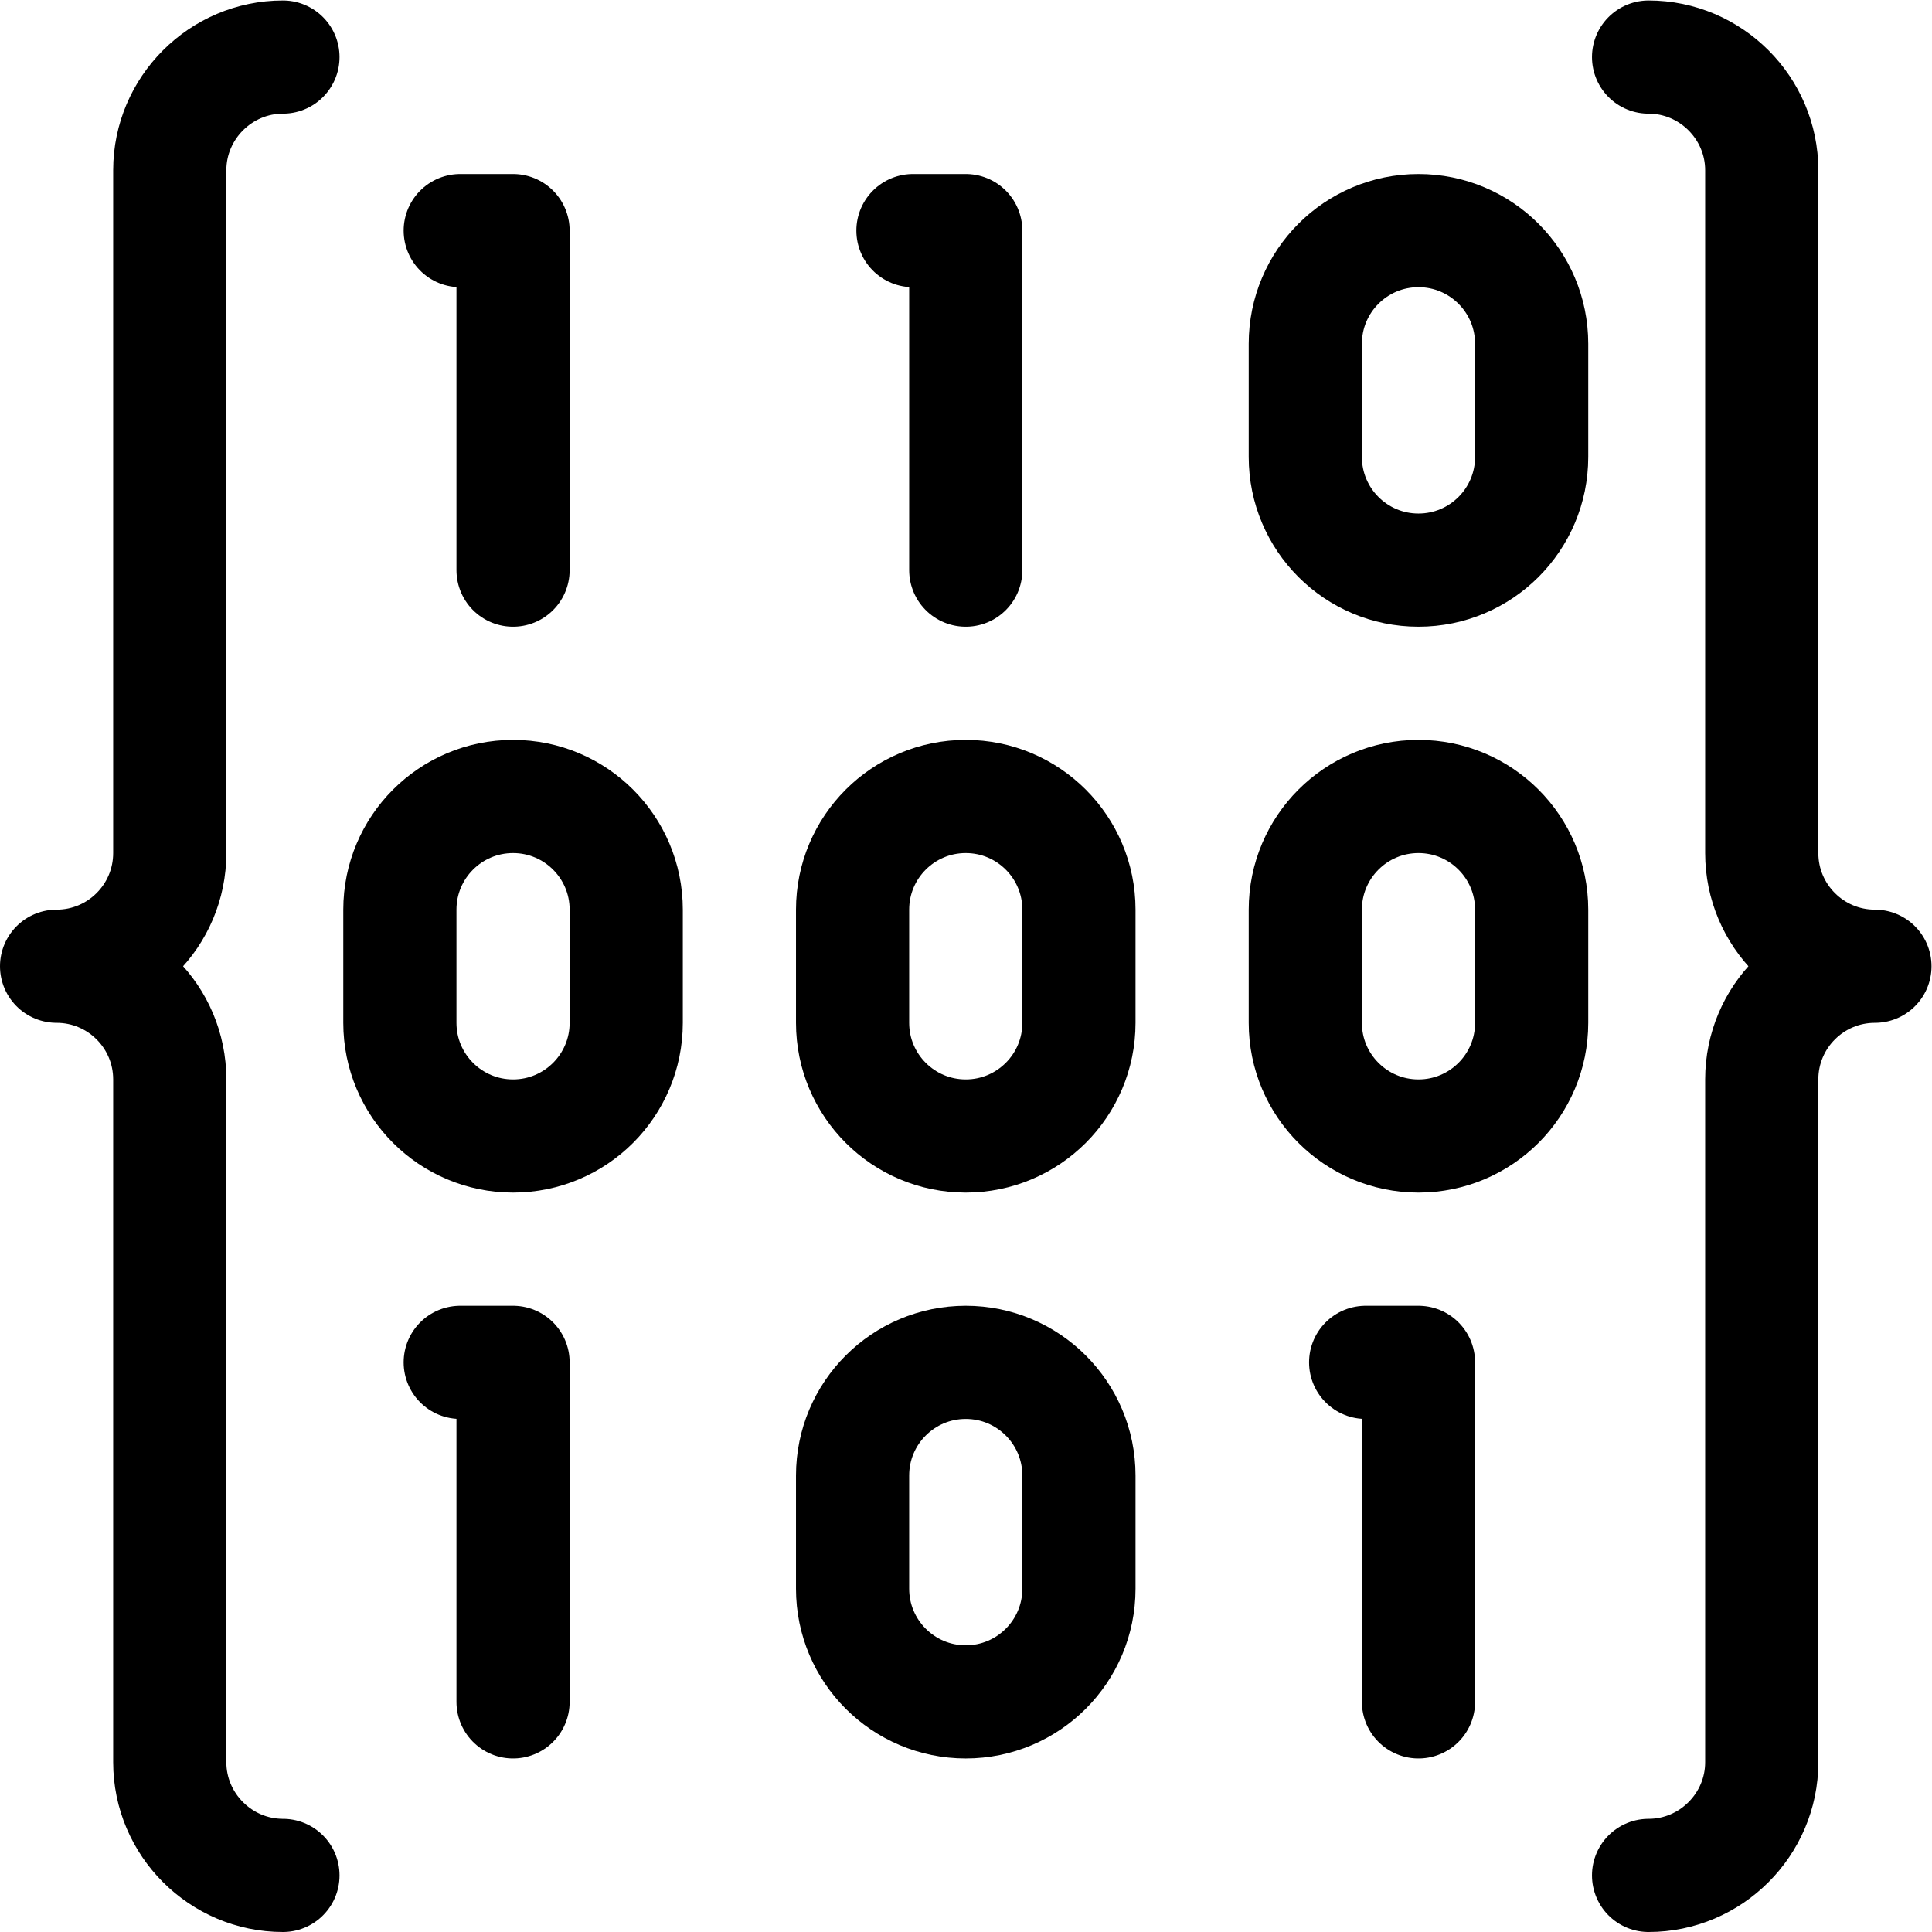 <?xml version="1.0" encoding="UTF-8" standalone="no"?>
<!-- Created with Inkscape (http://www.inkscape.org/) -->

<svg
   version="1.1"
   id="svg1812"
   xml:space="preserve"
   width="682.667"
   height="682.667"
   viewBox="0 0 682.667 682.667"
   xmlns="http://www.w3.org/2000/svg"
   xmlns:svg="http://www.w3.org/2000/svg"><defs
     id="defs1816"><clipPath
       clipPathUnits="userSpaceOnUse"
       id="clipPath1826"><path
         d="M 0,512 H 512 V 0 H 0 Z"
         id="path1824" /></clipPath></defs><g
     id="g1818"
     transform="matrix(1.333,0,0,-1.333,0,682.667)"><g
       id="g1820"><g
         id="g1822"
         clip-path="url(#clipPath1826)"><g
           id="g1828"
           transform="translate(75,15)"><path
             d="m 0,0 c -16.5,0 -30,13.5 -30,30 v 181 c 0,16.568 -13.431,30 -30,30 16.569,0 30,13.432 30,30 v 181 c 0,16.5 13.5,30 30,30"
             style="fill:none;stroke:#000000;stroke-width:30;stroke-linecap:round;stroke-linejoin:round;stroke-miterlimit:10;stroke-dasharray:none;stroke-opacity:1"
             id="path1830" /></g><g
           id="g1832"
           transform="translate(436.999,497)"><path
             d="m 0,0 c 16.5,0 30,-13.5 30,-30 v -181 c 0,-16.568 13.432,-30 30,-30 -16.568,0 -30,-13.432 -30,-30 v -181 c 0,-16.5 -13.5,-30 -30,-30"
             style="fill:none;stroke:#000000;stroke-width:30;stroke-linecap:round;stroke-linejoin:round;stroke-miterlimit:10;stroke-dasharray:none;stroke-opacity:1"
             id="path1834" /></g><g
           id="g1836"
           transform="translate(256,300.999)"><path
             d="m 0,0 c -16.568,0 -30,-13.432 -30,-30 v -29.999 c 0,-16.568 13.432,-30 30,-30 16.568,0 30,13.432 30,30 V -30 C 30,-13.432 16.568,0 0,0 Z"
             style="fill:none;stroke:#000000;stroke-width:30;stroke-linecap:round;stroke-linejoin:round;stroke-miterlimit:10;stroke-dasharray:none;stroke-opacity:1"
             id="path1838" /></g><g
           id="g1840"
           transform="translate(256,150.999)"><path
             d="m 0,0 c -16.568,0 -30,-13.432 -30,-30 v -29.999 c 0,-16.568 13.432,-30 30,-30 16.568,0 30,13.432 30,30 V -30 C 30,-13.432 16.568,0 0,0 Z"
             style="fill:none;stroke:#000000;stroke-width:30;stroke-linecap:round;stroke-linejoin:round;stroke-miterlimit:10;stroke-dasharray:none;stroke-opacity:1"
             id="path1842" /></g><g
           id="g1844"
           transform="translate(376.006,300.999)"><path
             d="m 0,0 c -16.568,0 -30,-13.432 -30,-30 v -29.999 c 0,-16.568 13.432,-30 30,-30 16.568,0 30,13.432 30,30 V -30 C 30,-13.432 16.568,0 0,0 Z"
             style="fill:none;stroke:#000000;stroke-width:30;stroke-linecap:round;stroke-linejoin:round;stroke-miterlimit:10;stroke-dasharray:none;stroke-opacity:1"
             id="path1846" /></g><g
           id="g1848"
           transform="translate(362.006,150.998)"><path
             d="M 0,0 H 14 V -89.999"
             style="fill:none;stroke:#000000;stroke-width:30;stroke-linecap:round;stroke-linejoin:round;stroke-miterlimit:10;stroke-dasharray:none;stroke-opacity:1"
             id="path1850" /></g><g
           id="g1852"
           transform="translate(135.998,300.999)"><path
             d="m 0,0 c -16.568,0 -30,-13.432 -30,-30 v -29.999 c 0,-16.568 13.432,-30 30,-30 16.568,0 30,13.432 30,30 V -30 C 30,-13.432 16.568,0 0,0 Z"
             style="fill:none;stroke:#000000;stroke-width:30;stroke-linecap:round;stroke-linejoin:round;stroke-miterlimit:10;stroke-dasharray:none;stroke-opacity:1"
             id="path1854" /></g><g
           id="g1856"
           transform="translate(121.998,150.998)"><path
             d="M 0,0 H 14 V -89.999"
             style="fill:none;stroke:#000000;stroke-width:30;stroke-linecap:round;stroke-linejoin:round;stroke-miterlimit:10;stroke-dasharray:none;stroke-opacity:1"
             id="path1858" /></g><g
           id="g1860"
           transform="translate(376.006,451.002)"><path
             d="m 0,0 c -16.568,0 -30,-13.432 -30,-30 v -29.999 c 0,-16.568 13.432,-30 30,-30 16.568,0 30,13.432 30,30 V -30 C 30,-13.432 16.568,0 0,0 Z"
             style="fill:none;stroke:#000000;stroke-width:30;stroke-linecap:round;stroke-linejoin:round;stroke-miterlimit:10;stroke-dasharray:none;stroke-opacity:1"
             id="path1862" /></g><g
           id="g1864"
           transform="translate(242,451)"><path
             d="M 0,0 H 14 V -89.999"
             style="fill:none;stroke:#000000;stroke-width:30;stroke-linecap:round;stroke-linejoin:round;stroke-miterlimit:10;stroke-dasharray:none;stroke-opacity:1"
             id="path1866" /></g><g
           id="g1868"
           transform="translate(121.998,451)"><path
             d="M 0,0 H 14 V -89.999"
             style="fill:none;stroke:#000000;stroke-width:30;stroke-linecap:round;stroke-linejoin:round;stroke-miterlimit:10;stroke-dasharray:none;stroke-opacity:1"
             id="path1870" /></g></g></g></g></svg>
